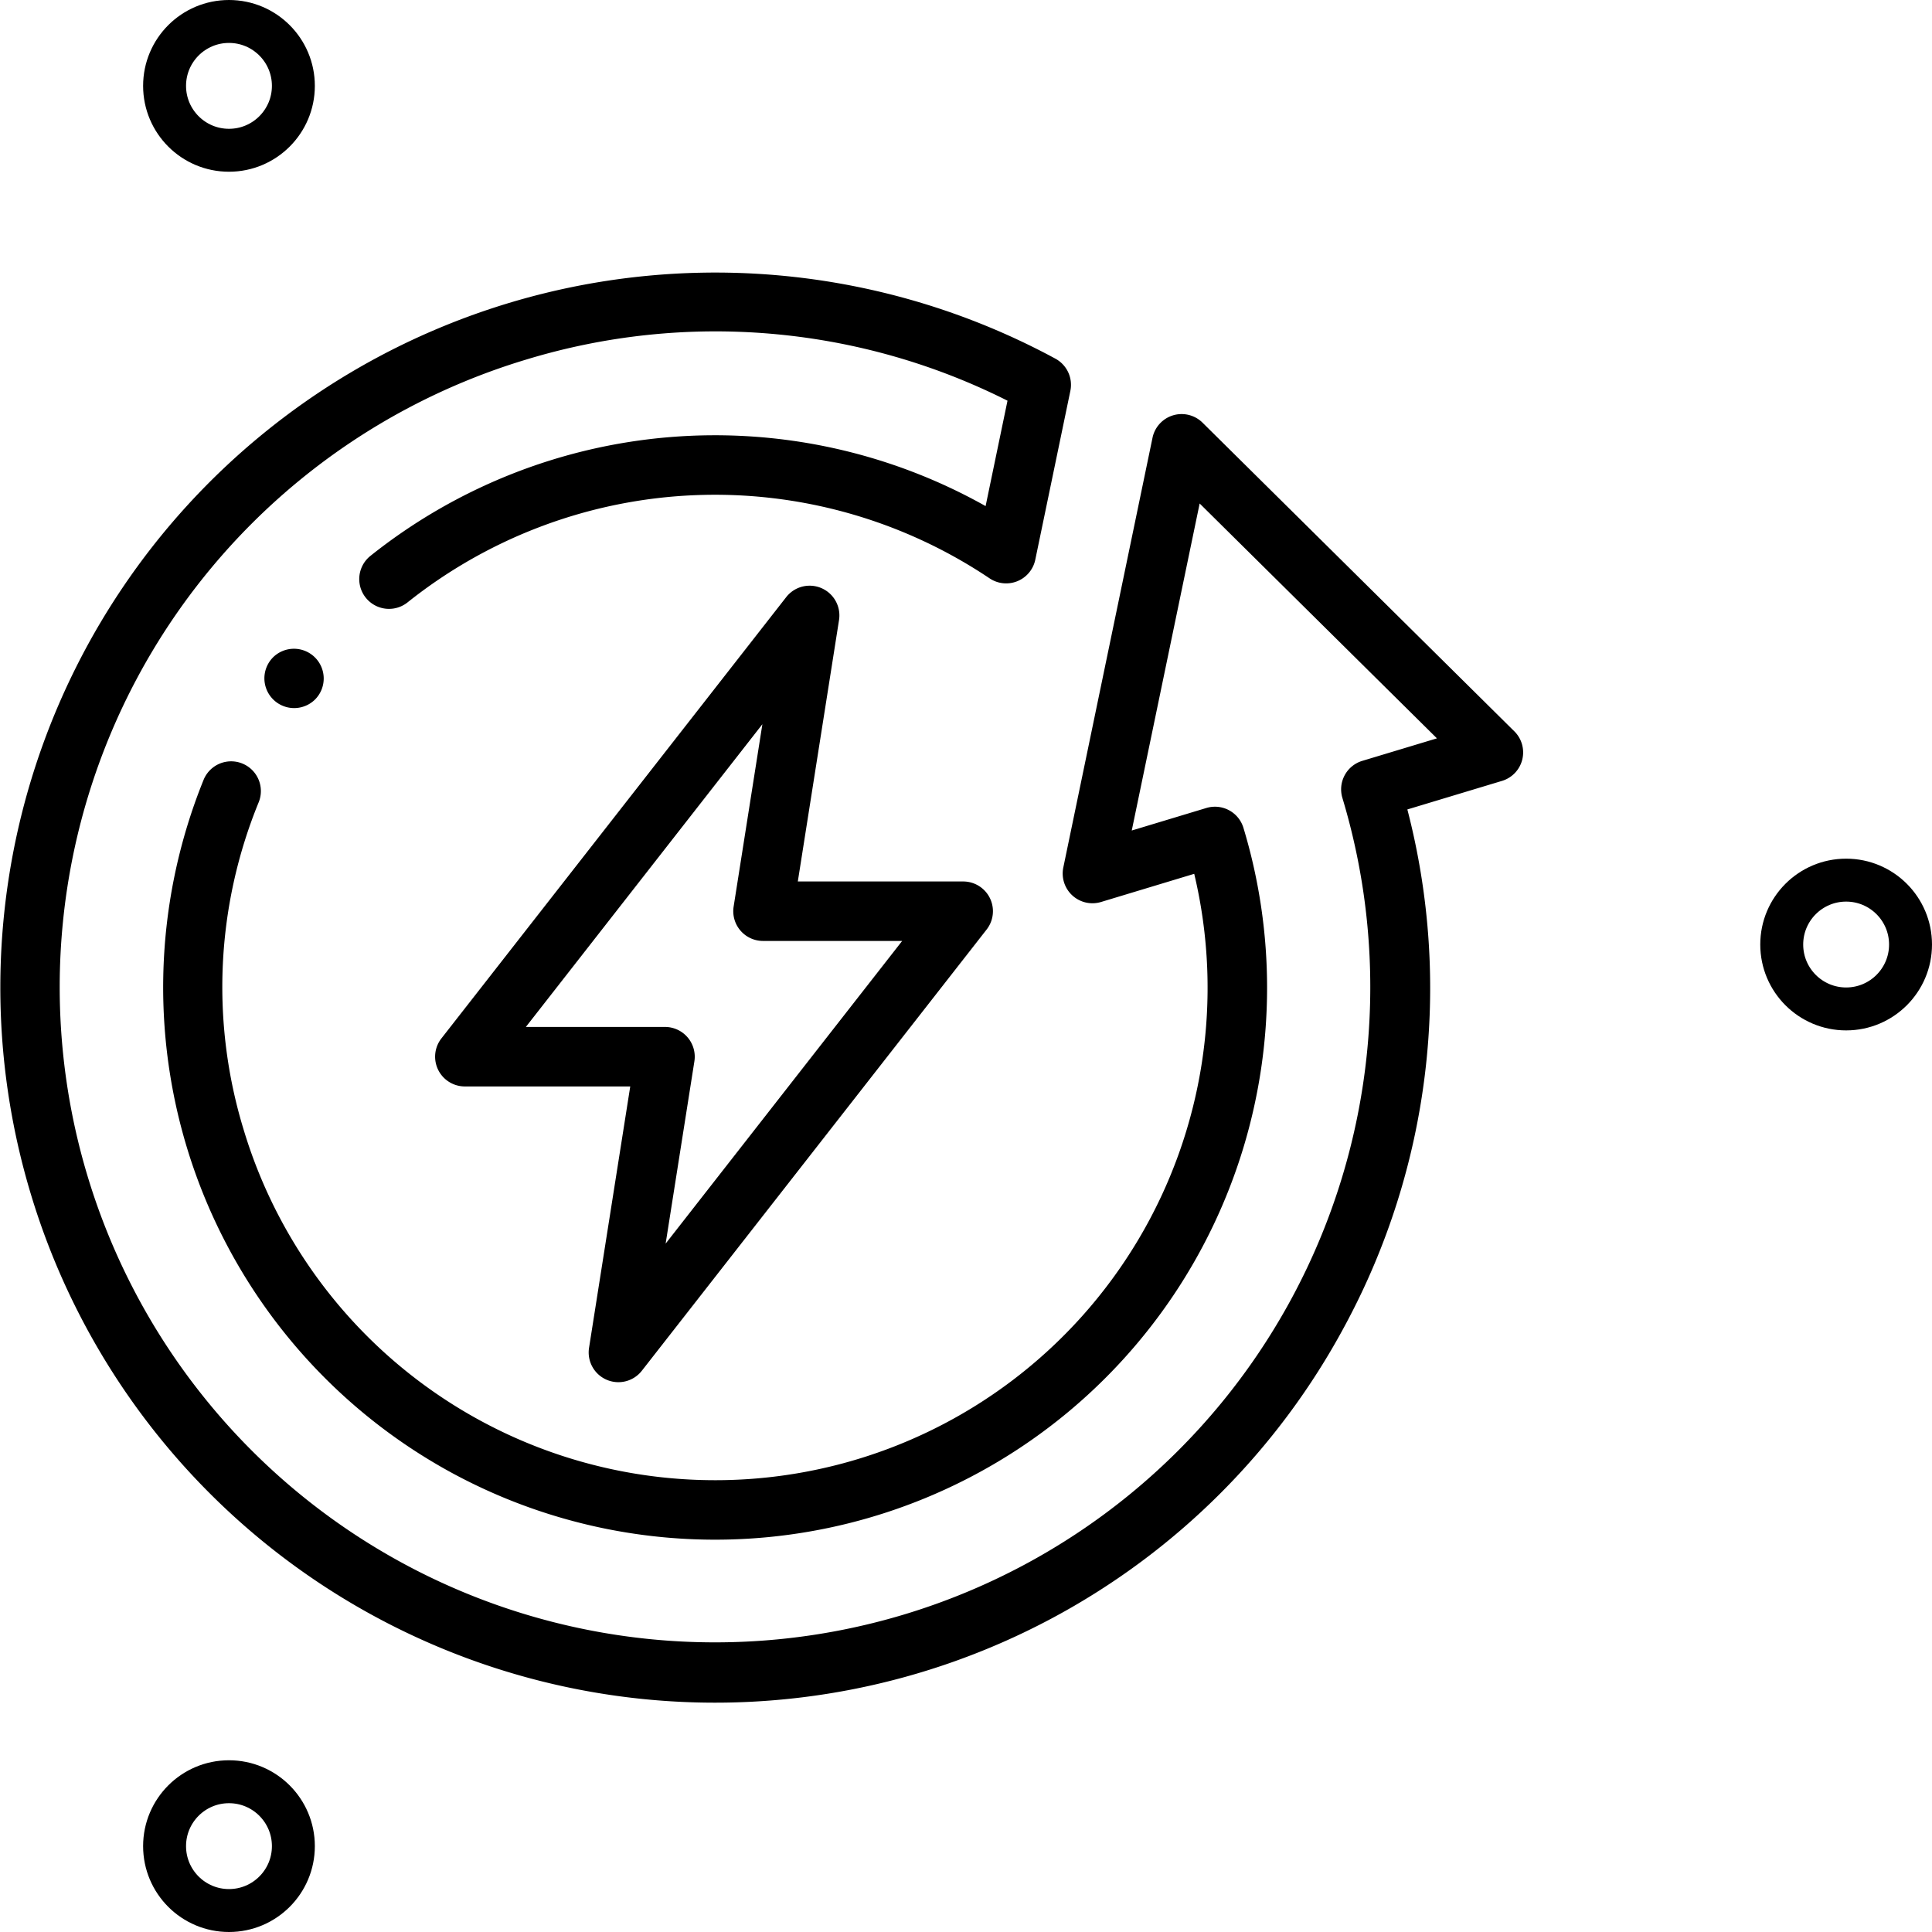<?xml version="1.0" encoding="UTF-8"?> <svg xmlns="http://www.w3.org/2000/svg" id="energia" width="135" height="135" viewBox="0 0 135 135"><g id="energia-2" data-name="energia" transform="translate(0 3.533)"><path id="Path_103" data-name="Path 103" d="M105.814,47.567,84.032,26.005a2.078,2.078,0,0,0-3.5,1.055L74.3,57.082a2.079,2.079,0,0,0,2.637,2.412l6.51-1.968a34.408,34.408,0,0,1-66.42,17.886,34.072,34.072,0,0,1,1.049-22.886,2.078,2.078,0,0,0-3.851-1.564A38.617,38.617,0,0,0,31.737,99.473a38.571,38.571,0,0,0,55.15-45.157,2.078,2.078,0,0,0-2.592-1.39L79.082,54.5l4.745-22.851,16.58,16.411-5.216,1.573a2.078,2.078,0,0,0-1.39,2.59A45.789,45.789,0,1,1,36.742,21.6,45.4,45.4,0,0,1,70.4,24.466l-1.53,7.365a38.6,38.6,0,0,0-42.988,3.48,2.078,2.078,0,1,0,2.6,3.245,34.443,34.443,0,0,1,40.666-1.677,2.079,2.079,0,0,0,3.193-1.3l2.451-11.8a2.079,2.079,0,0,0-1.045-2.25A49.956,49.956,0,0,0,2.153,79.9,49.931,49.931,0,0,0,93.979,89.09,49.658,49.658,0,0,0,98.34,53.028l6.612-1.995a2.078,2.078,0,0,0,.862-3.467Z" transform="translate(0 0)"></path><path id="Path_104" data-name="Path 104" d="M158.244,176.421a2.078,2.078,0,0,0,2.466-.627l24.092-30.83a2.078,2.078,0,0,0-1.638-3.358H171.609l2.88-18.269a2.078,2.078,0,0,0-3.691-1.6L146.706,152.57a2.078,2.078,0,0,0,1.638,3.358H159.9l-2.879,18.263A2.078,2.078,0,0,0,158.244,176.421Zm-5.639-24.65,16.528-21.154-2.009,12.744a2.078,2.078,0,0,0,2.053,2.4H178.9l-16.527,21.149,2.009-12.739a2.079,2.079,0,0,0-2.053-2.4H152.6Z" transform="translate(-115.861 -83.545)"></path><path id="Path_105" data-name="Path 105" d="M89.336,142.84a2.079,2.079,0,0,0,2.94,2.939l.006-.006a2.079,2.079,0,1,0-2.946-2.934Z" transform="translate(-70.283 -100.413)"></path></g><g id="Ellipse_12" data-name="Ellipse 12" transform="translate(123 60)" fill="none" stroke="#000" stroke-width="3"><circle cx="6" cy="6" r="6" stroke="none"></circle><circle cx="6" cy="6" r="4.5" fill="none"></circle></g><g id="Ellipse_14" data-name="Ellipse 14" transform="translate(10)" fill="none" stroke="#000" stroke-width="3"><circle cx="6" cy="6" r="6" stroke="none"></circle><circle cx="6" cy="6" r="4.5" fill="none"></circle></g><g id="Ellipse_13" data-name="Ellipse 13" transform="translate(10 123)" fill="none" stroke="#000" stroke-width="3"><circle cx="6" cy="6" r="6" stroke="none"></circle><circle cx="6" cy="6" r="4.5" fill="none"></circle></g></svg> 